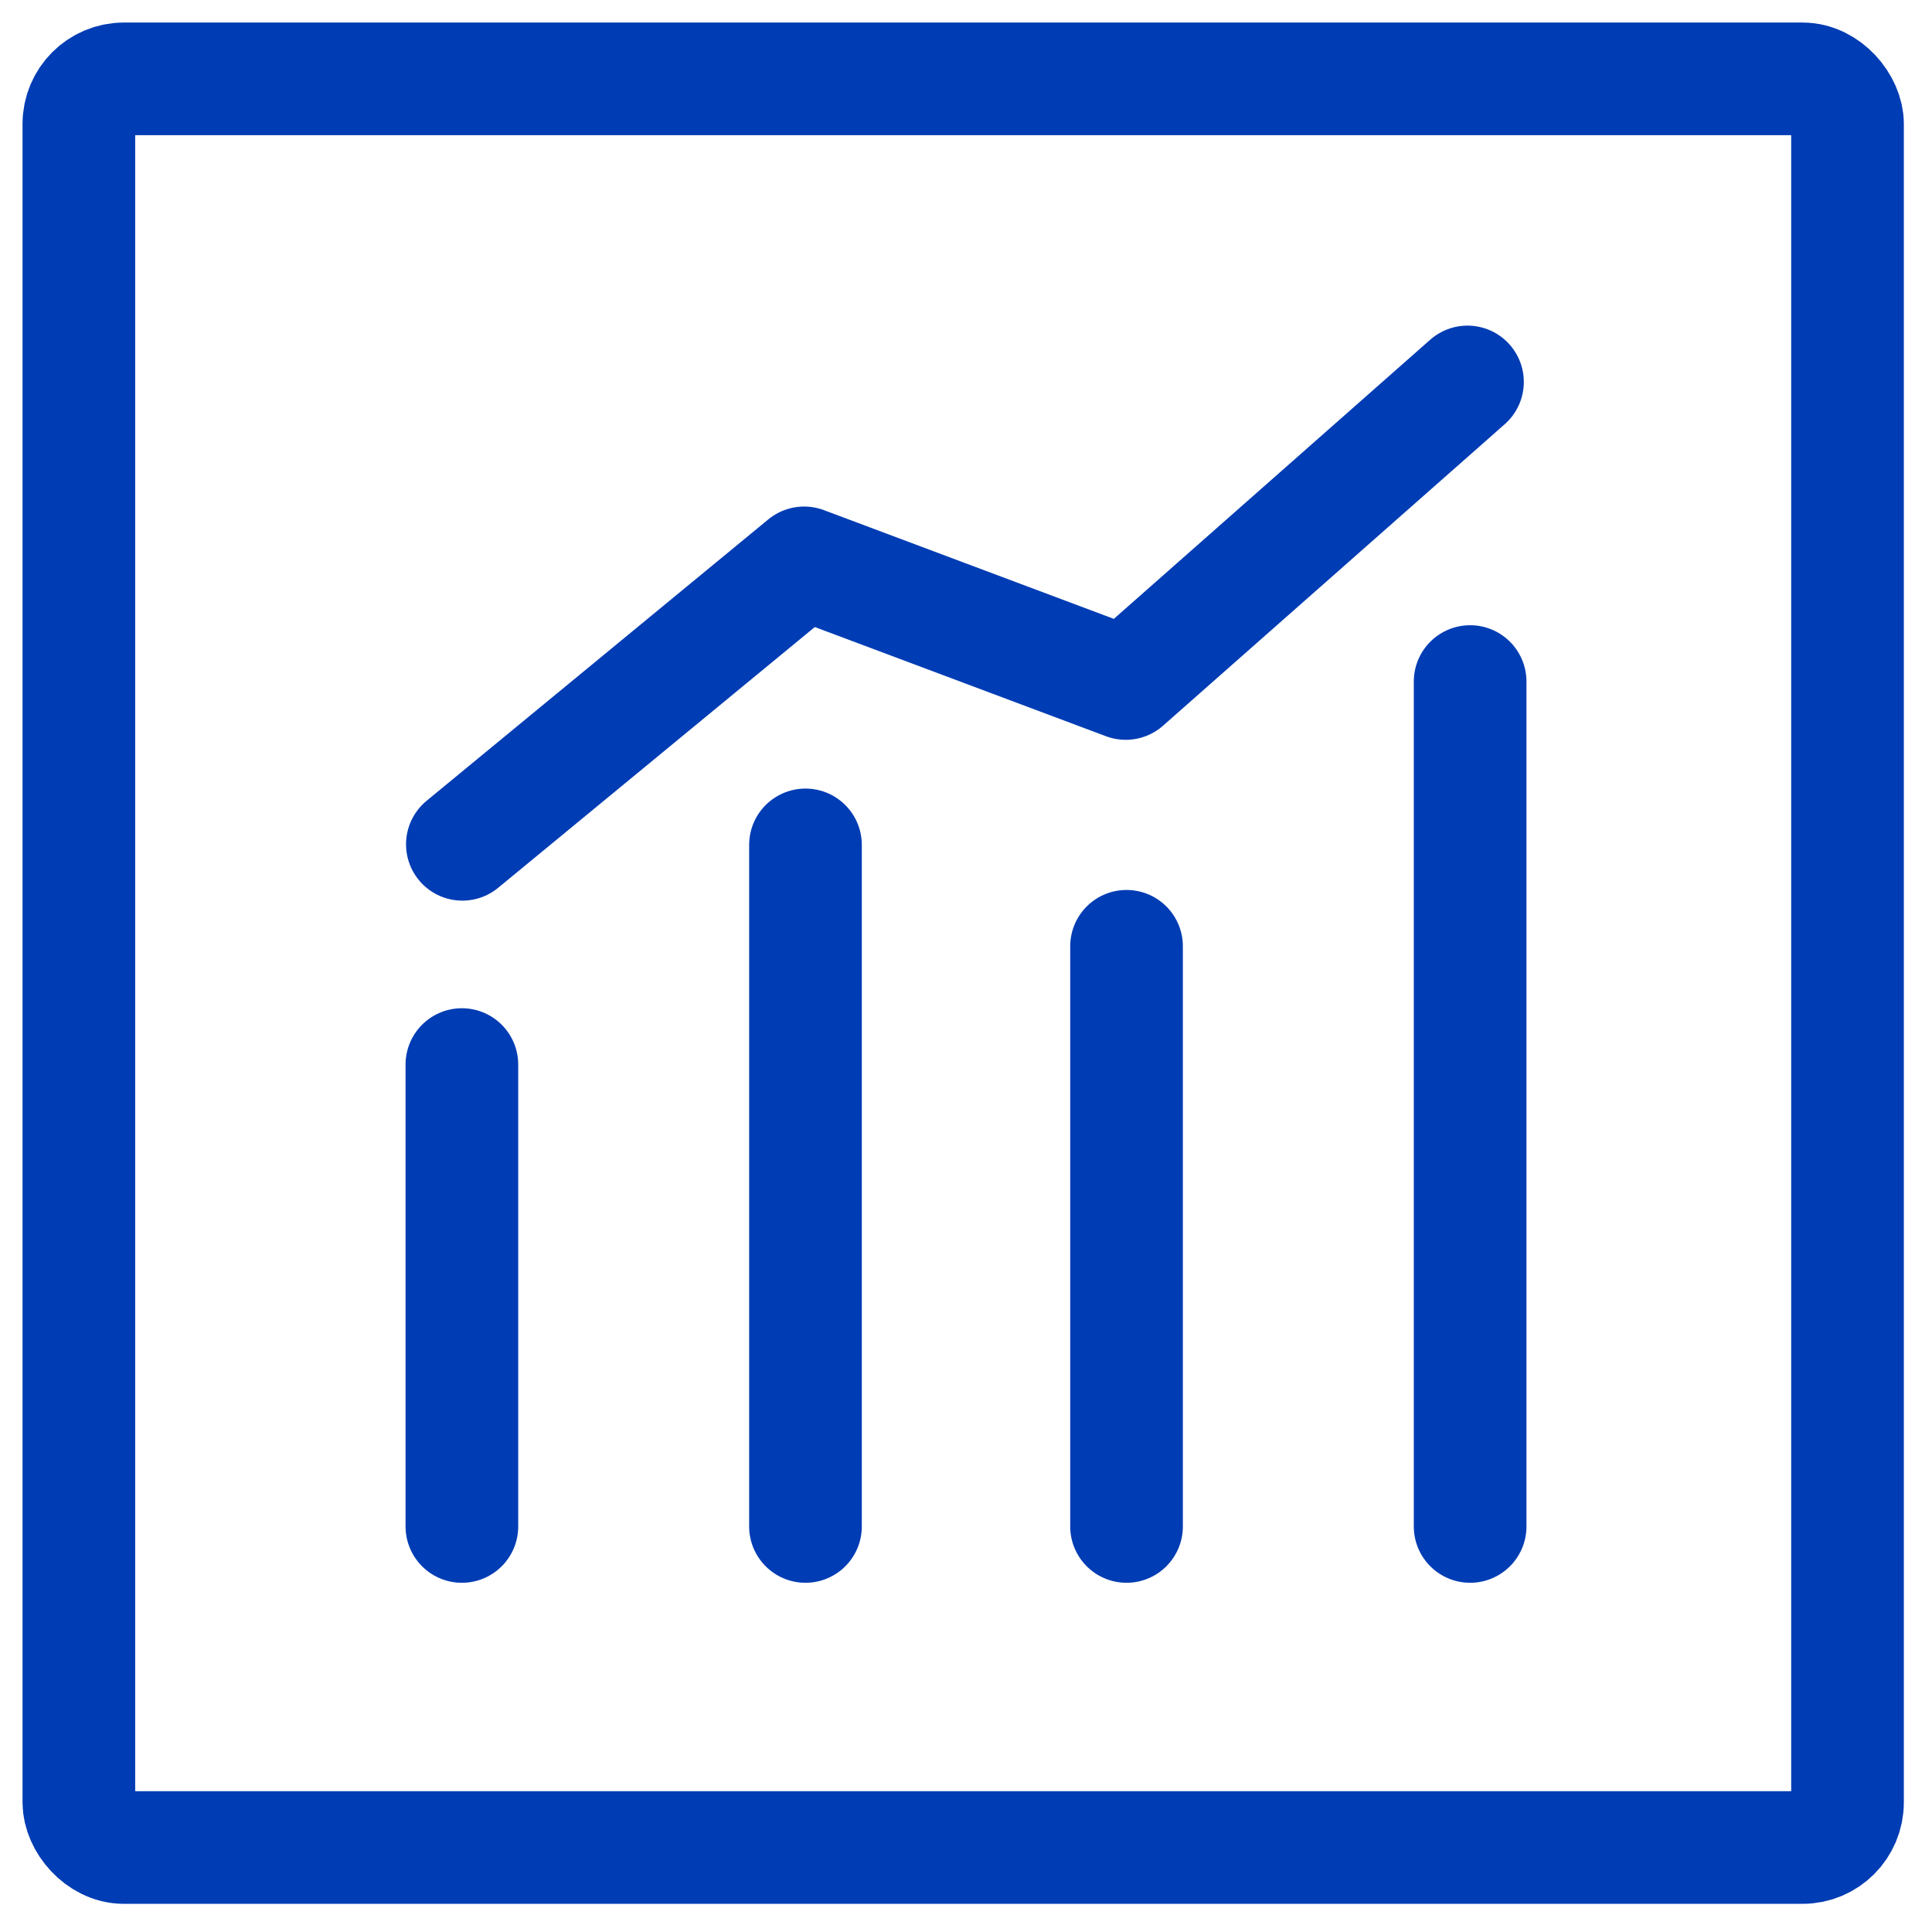 <svg xmlns="http://www.w3.org/2000/svg" xmlns:xlink="http://www.w3.org/1999/xlink" width="343" height="343" viewBox="0 0 343 343">
  <defs>
    <clipPath id="clip-path">
      <rect id="Rectangle_23" data-name="Rectangle 23" width="343" height="343"/>
    </clipPath>
  </defs>
  <g id="stats" clip-path="url(#clip-path)">
    <g id="pills" transform="translate(14.276 14.276)">
      <rect id="Rectangle_12" data-name="Rectangle 12" width="314" height="314" rx="8" transform="translate(-0.276 -0.275)" fill="none" stroke="#003cb4" stroke-linecap="round" stroke-miterlimit="10" stroke-width="20"/>
      <g id="Group_157" data-name="Group 157" transform="translate(67.81 53.534)">
        <g id="Group_156" data-name="Group 156" transform="translate(0 53.534)">
          <line id="Line_22" data-name="Line 22" y2="121" transform="translate(60.915 28.656)" fill="none" stroke="#003cb4" stroke-linecap="round" stroke-linejoin="round" stroke-width="20"/>
          <line id="Line_23" data-name="Line 23" y2="150" transform="translate(178.915 -0.344)" fill="none" stroke="#003cb4" stroke-linecap="round" stroke-linejoin="round" stroke-width="20"/>
          <line id="Line_24" data-name="Line 24" y2="103" transform="translate(117.915 46.656)" fill="none" stroke="#003cb4" stroke-linecap="round" stroke-linejoin="round" stroke-width="20"/>
          <line id="Line_25" data-name="Line 25" y2="82" transform="translate(-0.085 67.656)" fill="none" stroke="#003cb4" stroke-linecap="round" stroke-linejoin="round" stroke-width="20"/>
        </g>
        <path id="Path_189" data-name="Path 189" d="M255,101.085,315.672,51.12l57.1,21.414L433.446,19" transform="translate(-255 -19)" fill="none" stroke="#003cb4" stroke-linecap="round" stroke-linejoin="round" stroke-width="20"/>
      </g>
    </g>
  </g>
</svg>
